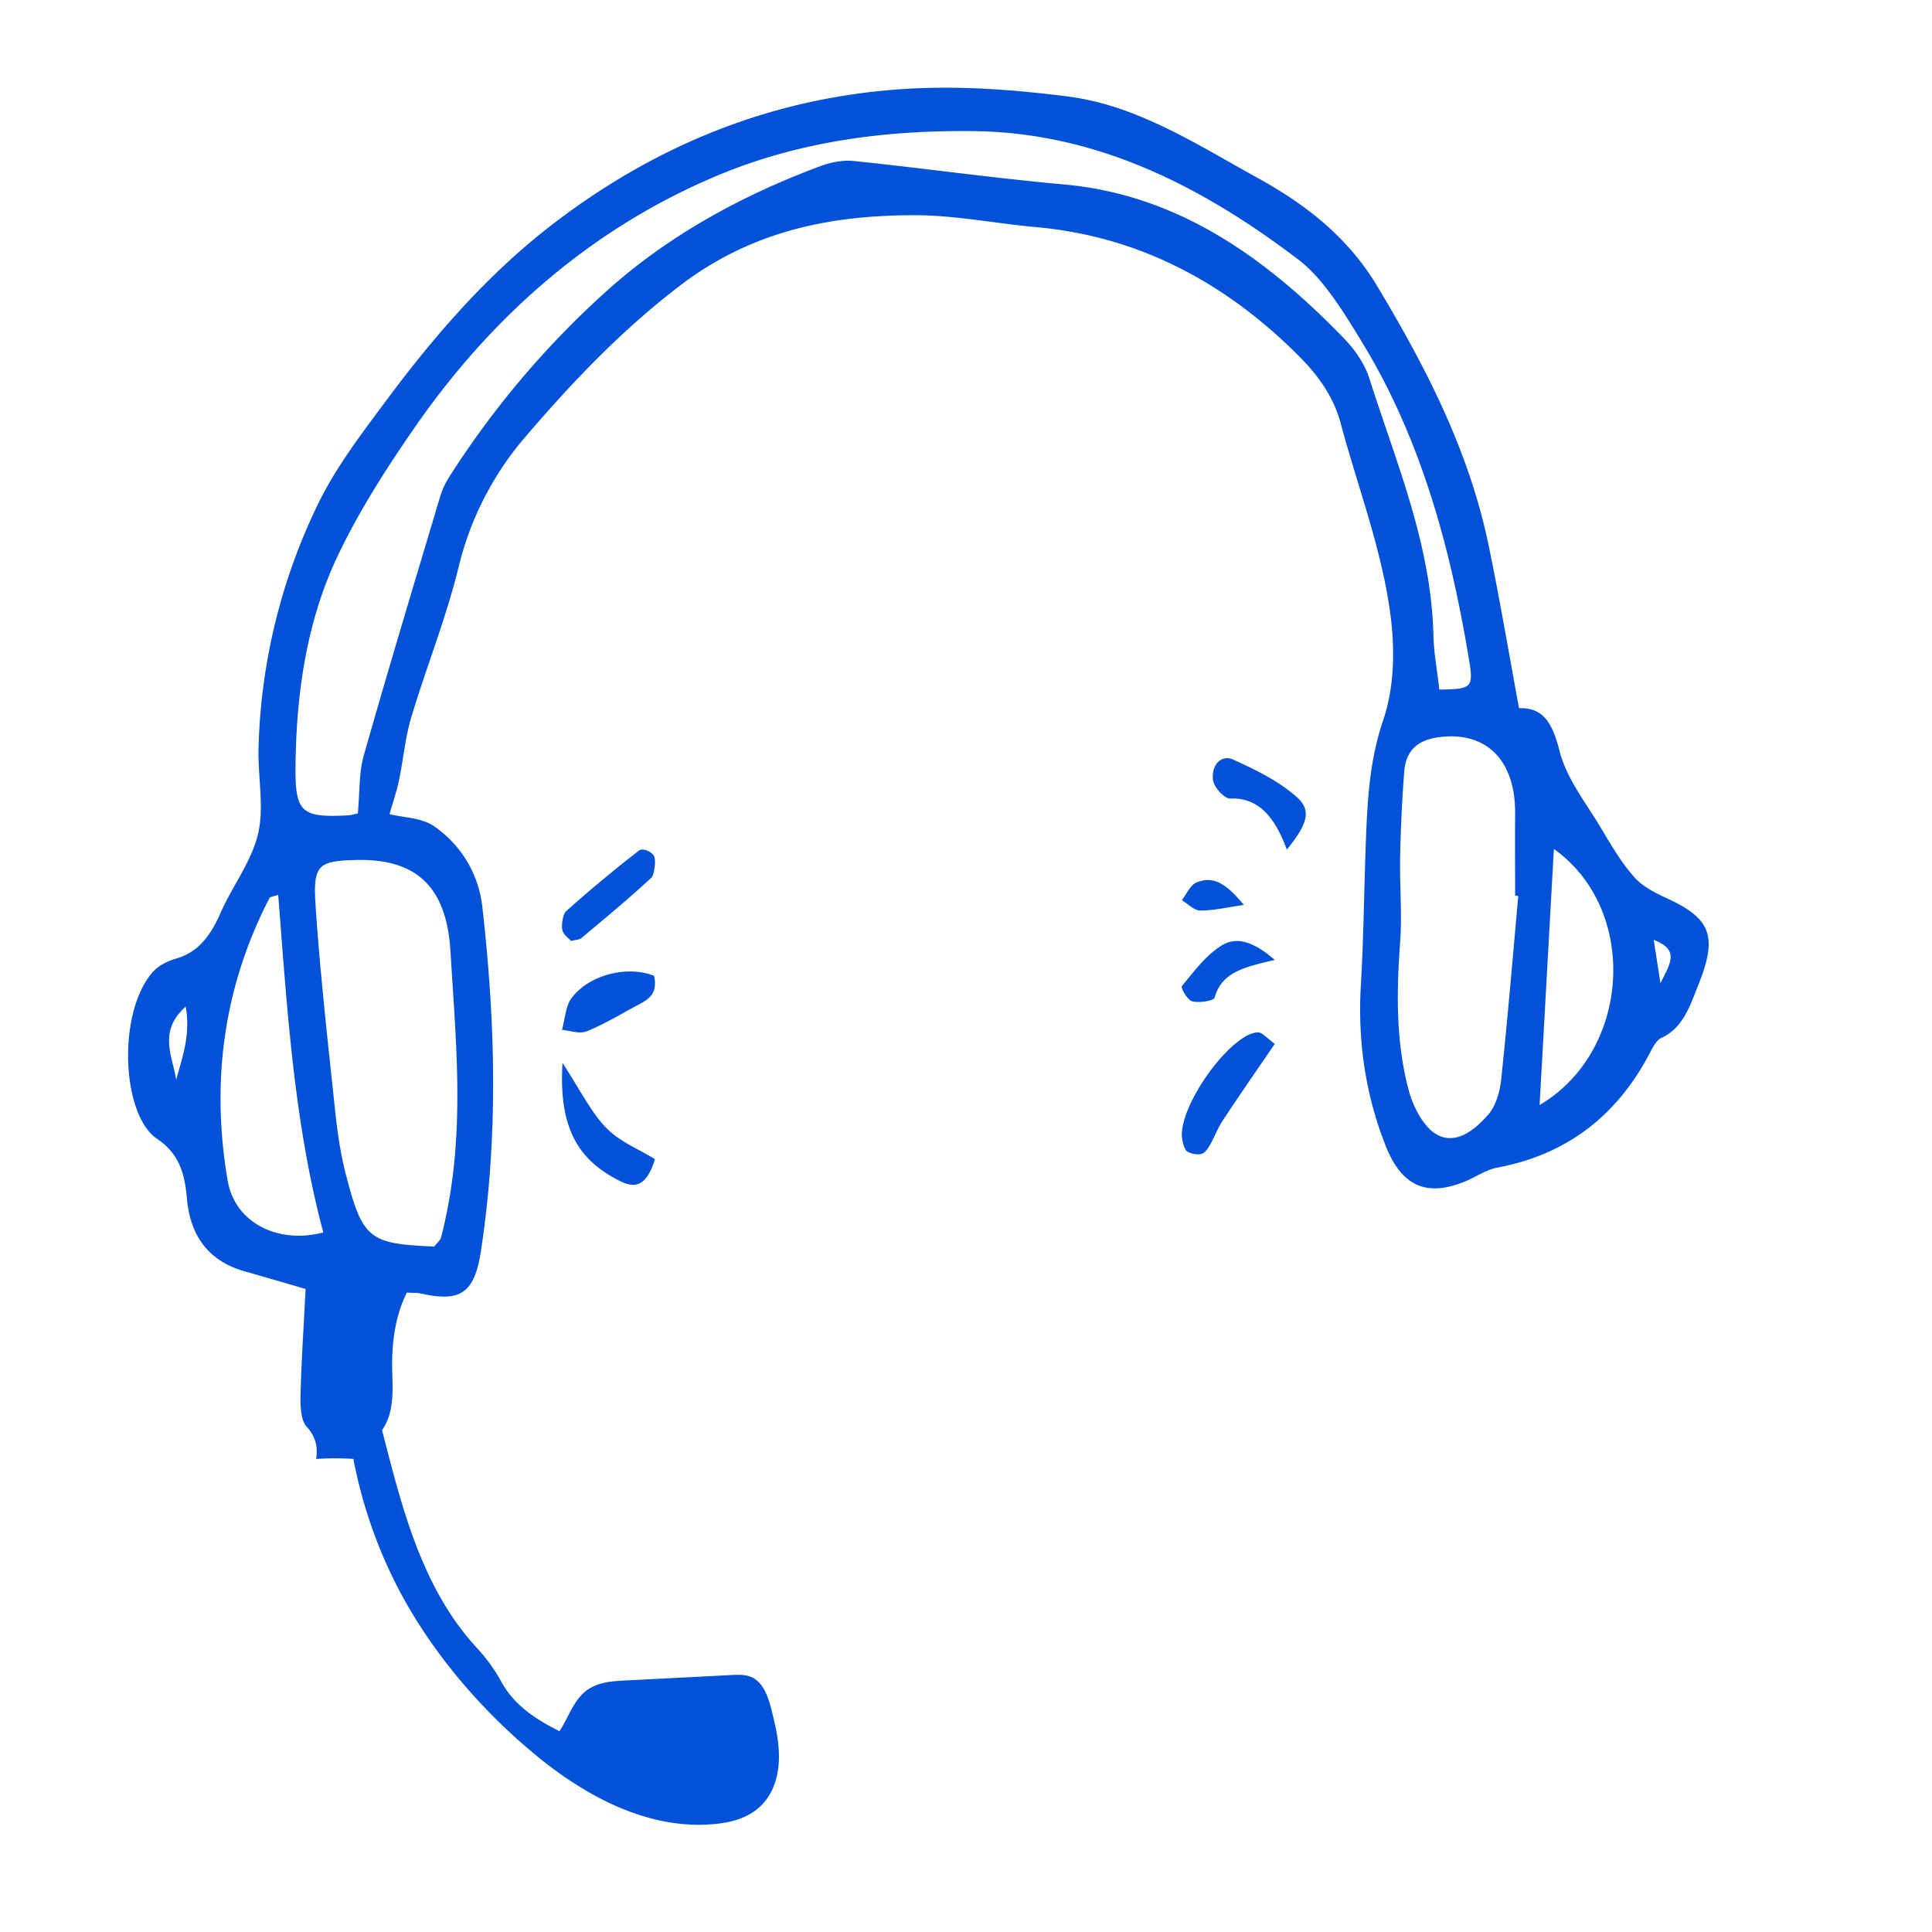 <svg xmlns="http://www.w3.org/2000/svg" width="56" height="56" fill="none"><path fill="#0152D9" d="M16.553 27.275c-.07-.084-.227-.179-.255-.327-.03-.156.024-.46.108-.534a39.84 39.84 0 0 1 2.113-1.759c.107-.082.36.018.439.161.061.113.01.544-.08.627-.66.612-1.34 1.174-2.02 1.742-.068.058-.161.051-.304.09M18.96 28.288c.112.54-.183.688-.469.841-.492.263-.978.56-1.484.763-.216.087-.478-.02-.717-.04.084-.306.109-.69.265-.905.504-.697 1.64-.973 2.405-.66M16.304 30.809c.512.782.831 1.434 1.26 1.875.405.416.928.61 1.42.915-.309 1.014-.774.772-1.2.535-1.111-.621-1.584-1.572-1.48-3.325M37.3 24.626c-.363-.987-.85-1.512-1.643-1.48-.17.007-.478-.333-.499-.55-.046-.47.279-.718.574-.584.636.29 1.29.597 1.844 1.081.441.385.345.765-.275 1.533ZM36.95 30.256c-.552.812-1.046 1.518-1.524 2.247-.179.274-.291.658-.492.876-.116.126-.366.087-.522-.003-.09-.051-.167-.36-.155-.541.067-1.039 1.5-2.92 2.213-2.91.126.003.25.167.48.33ZM36.95 27.823c-.866.204-1.54.351-1.746 1.098-.024.087-.45.156-.648.102-.142-.04-.34-.39-.294-.446.346-.42.687-.883 1.146-1.17.452-.283.958-.09 1.542.416M36.052 26.23c-.486.069-.874.165-1.26.162-.18 0-.358-.193-.537-.299.14-.176.24-.438.427-.514.472-.189.83-.006 1.37.65Z"/><path fill="#0152D9" d="M48.307 26.033c-.337-.154-.697-.337-.944-.617-.366-.413-.657-.91-.947-1.397-.433-.732-1.002-1.435-1.21-2.245-.205-.801-.458-1.268-1.176-1.248-.3-1.622-.562-3.177-.881-4.718-.574-2.766-1.833-5.187-3.236-7.525-.86-1.43-2.088-2.37-3.469-3.131-1.764-.972-3.479-2.095-5.478-2.353-1.385-.178-2.793-.292-4.184-.247-3.964.13-7.583 1.483-10.83 3.999-1.813 1.405-3.338 3.151-4.735 5.03-.718.966-1.47 1.94-2 3.03a17.161 17.161 0 0 0-1.723 7.066c-.024.832.17 1.712-.013 2.49-.193.816-.75 1.52-1.092 2.303-.28.635-.627 1.123-1.278 1.313-.247.071-.521.204-.692.402-1.028 1.189-.888 4.137.13 4.821.653.44.805 1.016.87 1.74.1 1.127.673 1.82 1.664 2.101.547.156 1.093.316 1.775.514-.051 1.023-.12 2.05-.147 3.077-.007.31.006.729.175.912.283.308.323.607.278.94a7.986 7.986 0 0 1 1.148.002.963.963 0 0 1 .313-.397c.769-.543.772-1.241.746-2.05-.028-.828.055-1.637.421-2.378.18.01.294 0 .401.025 1.144.258 1.559.003 1.747-1.232.508-3.319.42-6.65.04-9.974a3.26 3.26 0 0 0-1.391-2.331c-.369-.26-.893-.254-1.298-.356.101-.356.207-.662.274-.98.127-.607.18-1.238.355-1.826.44-1.464 1.014-2.884 1.376-4.369a9.02 9.02 0 0 1 1.94-3.77c1.376-1.61 2.823-3.12 4.497-4.393 2.08-1.582 4.374-2.025 6.788-2.023 1.17.001 2.337.24 3.508.345 2.906.26 5.403 1.541 7.553 3.67.562.556 1.055 1.181 1.282 2.028.352 1.318.808 2.604 1.13 3.93.376 1.547.599 3.18.09 4.691-.328.976-.42 1.926-.469 2.911-.076 1.58-.076 3.164-.17 4.742-.095 1.618.132 3.16.713 4.642.46 1.177 1.178 1.504 2.288 1.056.32-.128.622-.347.95-.408 1.935-.364 3.425-1.423 4.415-3.305.09-.17.196-.386.343-.455.638-.292.83-.935 1.074-1.541.566-1.41.366-1.923-.921-2.51v-.001Zm-43.2 5.273c-.1-.686-.537-1.408.276-2.129.149.825-.105 1.479-.277 2.129Zm1.495 2.932c-.496-2.883-.12-5.634 1.206-8.202.026-.05.127-.051.256-.098.259 3.301.456 6.599 1.307 9.784-1.324.354-2.564-.298-2.768-1.485Zm6.455-6.664c.15 2.484.4 4.98-.085 7.458a13.12 13.12 0 0 1-.19.845c-.02.072-.094.125-.196.254-1.893-.076-2.08-.217-2.57-2.124-.152-.597-.24-1.22-.305-1.837-.208-1.977-.433-3.953-.565-5.936-.078-1.169.086-1.276 1.147-1.307 1.75-.051 2.65.748 2.764 2.647ZM39.69 10.966c-.132-.415-.407-.816-.703-1.124-2.303-2.395-4.873-4.203-8.15-4.496-2.035-.182-4.063-.47-6.096-.68-.326-.033-.683.043-.997.162-2.242.842-4.363 1.985-6.19 3.634a26.06 26.06 0 0 0-4.552 5.393 2.264 2.264 0 0 0-.251.561c-.744 2.492-1.496 4.98-2.207 7.483-.142.5-.113 1.06-.172 1.68-.12.024-.195.05-.27.054-1.44.078-1.565-.098-1.533-1.648.04-2.034.349-4.015 1.193-5.814.62-1.322 1.416-2.561 2.237-3.75 2.325-3.365 5.285-5.88 8.877-7.366 2.35-.97 4.834-1.286 7.367-1.254 3.533.047 6.559 1.576 9.37 3.707.75.57 1.31 1.505 1.837 2.362 1.73 2.815 2.599 6.002 3.139 9.309.124.758.051.798-.869.808-.059-.519-.158-1.047-.172-1.578-.065-2.65-1.085-5.01-1.858-7.444v.001Zm3.822 20.328c-.037.352-.157.761-.37 1.007-.393.456-.948.897-1.503.58-.37-.212-.67-.78-.8-1.254-.382-1.409-.362-2.864-.255-4.326.06-.819-.017-1.649 0-2.473.017-.828.055-1.657.12-2.481.052-.645.457-.909 1.005-.98 1.374-.18 2.22.67 2.208 2.22-.007.79 0 1.58 0 2.37l.091.016c-.16 1.774-.308 3.55-.496 5.32v.002Zm1.114.735.414-7.422c2.487 1.778 2.22 5.875-.414 7.422Zm3.504-3.531c-.079-.499-.13-.826-.196-1.255.768.294.473.687.196 1.255Z"/><path fill="#0152D9" d="M22.442 49.893c-.092-.384-.188-.904-.489-1.172-.237-.21-.54-.18-.83-.165l-.966.05-1.986.101c-.502.026-1.003.052-1.36.473-.253.296-.381.678-.595 1-.661-.332-1.284-.727-1.67-1.406a4.893 4.893 0 0 0-.677-.958 7.679 7.679 0 0 1-.745-.933c-.89-1.316-1.372-2.854-1.781-4.393-.232-.872-.445-1.75-.702-2.614a.303.303 0 0 0-.267-.226c-.174-.038-.377.064-.373.304a13.76 13.76 0 0 0 1.565 6.132c.973 1.846 2.408 3.51 3.989 4.808 1.468 1.205 3.304 2.178 5.222 1.97.47-.051.936-.184 1.288-.532.303-.3.455-.712.499-1.14.044-.434-.023-.878-.122-1.3Z"/></svg>